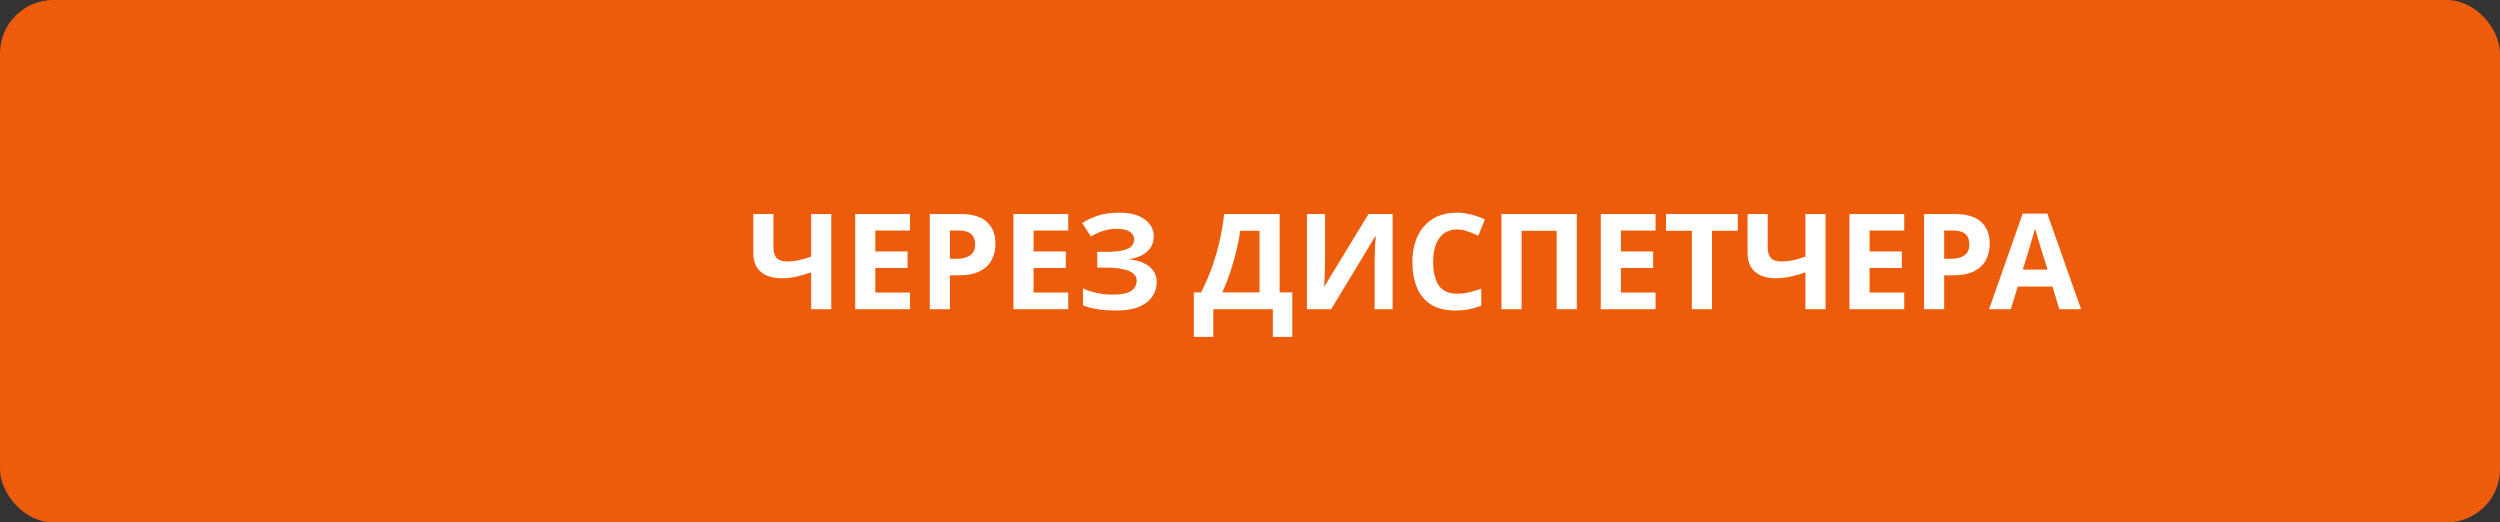 <?xml version="1.0" encoding="UTF-8"?> <svg xmlns="http://www.w3.org/2000/svg" width="469" height="98" viewBox="0 0 469 98" fill="none"><rect x="0" y="0" width="469" height="98" fill="#333333" stroke="none"/> <rect width="469" height="98" rx="10" fill="#ED5C0B"></rect> <path d="M155.95 58H152.175V51.1C151.125 51.467 150.158 51.742 149.275 51.925C148.408 52.108 147.533 52.2 146.65 52.2C144.983 52.2 143.675 51.8 142.725 51C141.792 50.183 141.325 49.025 141.325 47.525V40.15H145.1V46.45C145.1 47.317 145.3 47.967 145.7 48.4C146.1 48.833 146.775 49.05 147.725 49.05C148.425 49.05 149.125 48.975 149.825 48.825C150.525 48.675 151.308 48.45 152.175 48.15V40.15H155.95V58ZM170.713 58H160.438V40.15H170.713V43.25H164.213V47.175H170.263V50.275H164.213V54.875H170.713V58ZM180.128 40.15C182.428 40.15 184.103 40.65 185.153 41.65C186.219 42.633 186.753 43.992 186.753 45.725C186.753 46.758 186.536 47.733 186.103 48.65C185.669 49.55 184.944 50.275 183.928 50.825C182.928 51.375 181.561 51.65 179.828 51.65H178.203V58H174.428V40.15H180.128ZM179.928 43.25H178.203V48.55H179.453C180.519 48.55 181.361 48.342 181.978 47.925C182.611 47.492 182.928 46.8 182.928 45.85C182.928 44.117 181.928 43.25 179.928 43.25ZM200.401 58H190.126V40.15H200.401V43.25H193.901V47.175H199.951V50.275H193.901V54.875H200.401V58ZM216.44 44.325C216.44 45.525 216.015 46.492 215.165 47.225C214.315 47.958 213.232 48.417 211.915 48.6V48.675C213.549 48.842 214.799 49.3 215.665 50.05C216.549 50.783 216.99 51.742 216.99 52.925C216.99 54.492 216.349 55.775 215.065 56.775C213.799 57.758 211.932 58.25 209.465 58.25C208.115 58.25 206.915 58.167 205.865 58C204.832 57.833 203.932 57.592 203.165 57.275V54.1C203.682 54.35 204.265 54.567 204.915 54.75C205.565 54.917 206.224 55.05 206.89 55.15C207.557 55.233 208.174 55.275 208.74 55.275C210.324 55.275 211.465 55.05 212.165 54.6C212.882 54.133 213.24 53.483 213.24 52.65C213.24 51.8 212.724 51.183 211.69 50.8C210.657 50.4 209.265 50.2 207.515 50.2H205.84V47.25H207.34C208.757 47.25 209.857 47.158 210.64 46.975C211.424 46.792 211.974 46.525 212.29 46.175C212.607 45.825 212.765 45.408 212.765 44.925C212.765 44.308 212.49 43.825 211.94 43.475C211.407 43.108 210.599 42.925 209.515 42.925C208.599 42.925 207.732 43.058 206.915 43.325C206.115 43.592 205.365 43.942 204.665 44.375L203.015 41.85C203.932 41.25 204.949 40.775 206.065 40.425C207.182 40.075 208.507 39.9 210.04 39.9C212.057 39.9 213.624 40.317 214.74 41.15C215.874 41.983 216.44 43.042 216.44 44.325ZM240.063 40.15V54.85H242.438V63.2H238.788V58H227.613V63.2H223.963V54.85H225.338C225.971 53.6 226.563 52.267 227.113 50.85C227.663 49.417 228.155 47.825 228.588 46.075C229.038 44.325 229.396 42.35 229.663 40.15H240.063ZM232.663 43.3C232.513 44.45 232.271 45.7 231.938 47.05C231.621 48.383 231.238 49.725 230.788 51.075C230.338 52.408 229.846 53.667 229.313 54.85H236.288V43.3H232.663ZM245.18 40.15H248.58V48.775C248.58 49.192 248.571 49.658 248.555 50.175C248.538 50.692 248.521 51.2 248.505 51.7C248.488 52.183 248.471 52.608 248.455 52.975C248.438 53.325 248.421 53.567 248.405 53.7H248.48L256.73 40.15H261.255V58H257.88V49.425C257.88 48.975 257.888 48.483 257.905 47.95C257.921 47.4 257.938 46.875 257.955 46.375C257.988 45.875 258.013 45.442 258.03 45.075C258.063 44.692 258.088 44.442 258.105 44.325H258.005L249.73 58H245.18V40.15ZM273.336 43.05C271.886 43.05 270.777 43.592 270.011 44.675C269.244 45.758 268.861 47.242 268.861 49.125C268.861 51.025 269.211 52.5 269.911 53.55C270.627 54.583 271.769 55.1 273.336 55.1C274.069 55.1 274.794 55.017 275.511 54.85C276.244 54.683 277.036 54.45 277.886 54.15V57.325C277.102 57.642 276.327 57.875 275.561 58.025C274.794 58.175 273.936 58.25 272.986 58.25C271.152 58.25 269.636 57.875 268.436 57.125C267.252 56.358 266.377 55.292 265.811 53.925C265.244 52.542 264.961 50.933 264.961 49.1C264.961 47.3 265.286 45.708 265.936 44.325C266.586 42.942 267.527 41.858 268.761 41.075C270.011 40.292 271.536 39.9 273.336 39.9C274.219 39.9 275.102 40.017 275.986 40.25C276.886 40.467 277.744 40.767 278.561 41.15L277.336 44.225C276.669 43.908 275.994 43.633 275.311 43.4C274.644 43.167 273.986 43.05 273.336 43.05ZM281.679 58V40.15H295.804V58H292.029V43.3H285.454V58H281.679ZM310.582 58H300.307V40.15H310.582V43.25H304.082V47.175H310.132V50.275H304.082V54.875H310.582V58ZM321.171 58H317.396V43.3H312.546V40.15H326.021V43.3H321.171V58ZM342.473 58H338.698V51.1C337.648 51.467 336.682 51.742 335.798 51.925C334.932 52.108 334.057 52.2 333.173 52.2C331.507 52.2 330.198 51.8 329.248 51C328.315 50.183 327.848 49.025 327.848 47.525V40.15H331.623V46.45C331.623 47.317 331.823 47.967 332.223 48.4C332.623 48.833 333.298 49.05 334.248 49.05C334.948 49.05 335.648 48.975 336.348 48.825C337.048 48.675 337.832 48.45 338.698 48.15V40.15H342.473V58ZM357.237 58H346.962V40.15H357.237V43.25H350.737V47.175H356.787V50.275H350.737V54.875H357.237V58ZM366.651 40.15C368.951 40.15 370.626 40.65 371.676 41.65C372.743 42.633 373.276 43.992 373.276 45.725C373.276 46.758 373.06 47.733 372.626 48.65C372.193 49.55 371.468 50.275 370.451 50.825C369.451 51.375 368.085 51.65 366.351 51.65H364.726V58H360.951V40.15H366.651ZM366.451 43.25H364.726V48.55H365.976C367.043 48.55 367.885 48.342 368.501 47.925C369.135 47.492 369.451 46.8 369.451 45.85C369.451 44.117 368.451 43.25 366.451 43.25ZM386.329 58L385.029 53.75H378.529L377.229 58H373.154L379.454 40.075H384.079L390.404 58H386.329ZM382.829 46.425C382.746 46.142 382.638 45.783 382.504 45.35C382.371 44.917 382.238 44.475 382.104 44.025C381.971 43.575 381.863 43.183 381.779 42.85C381.696 43.183 381.579 43.6 381.429 44.1C381.296 44.583 381.163 45.05 381.029 45.5C380.913 45.933 380.821 46.242 380.754 46.425L379.479 50.575H384.129L382.829 46.425Z" fill="white"></path> </svg> 